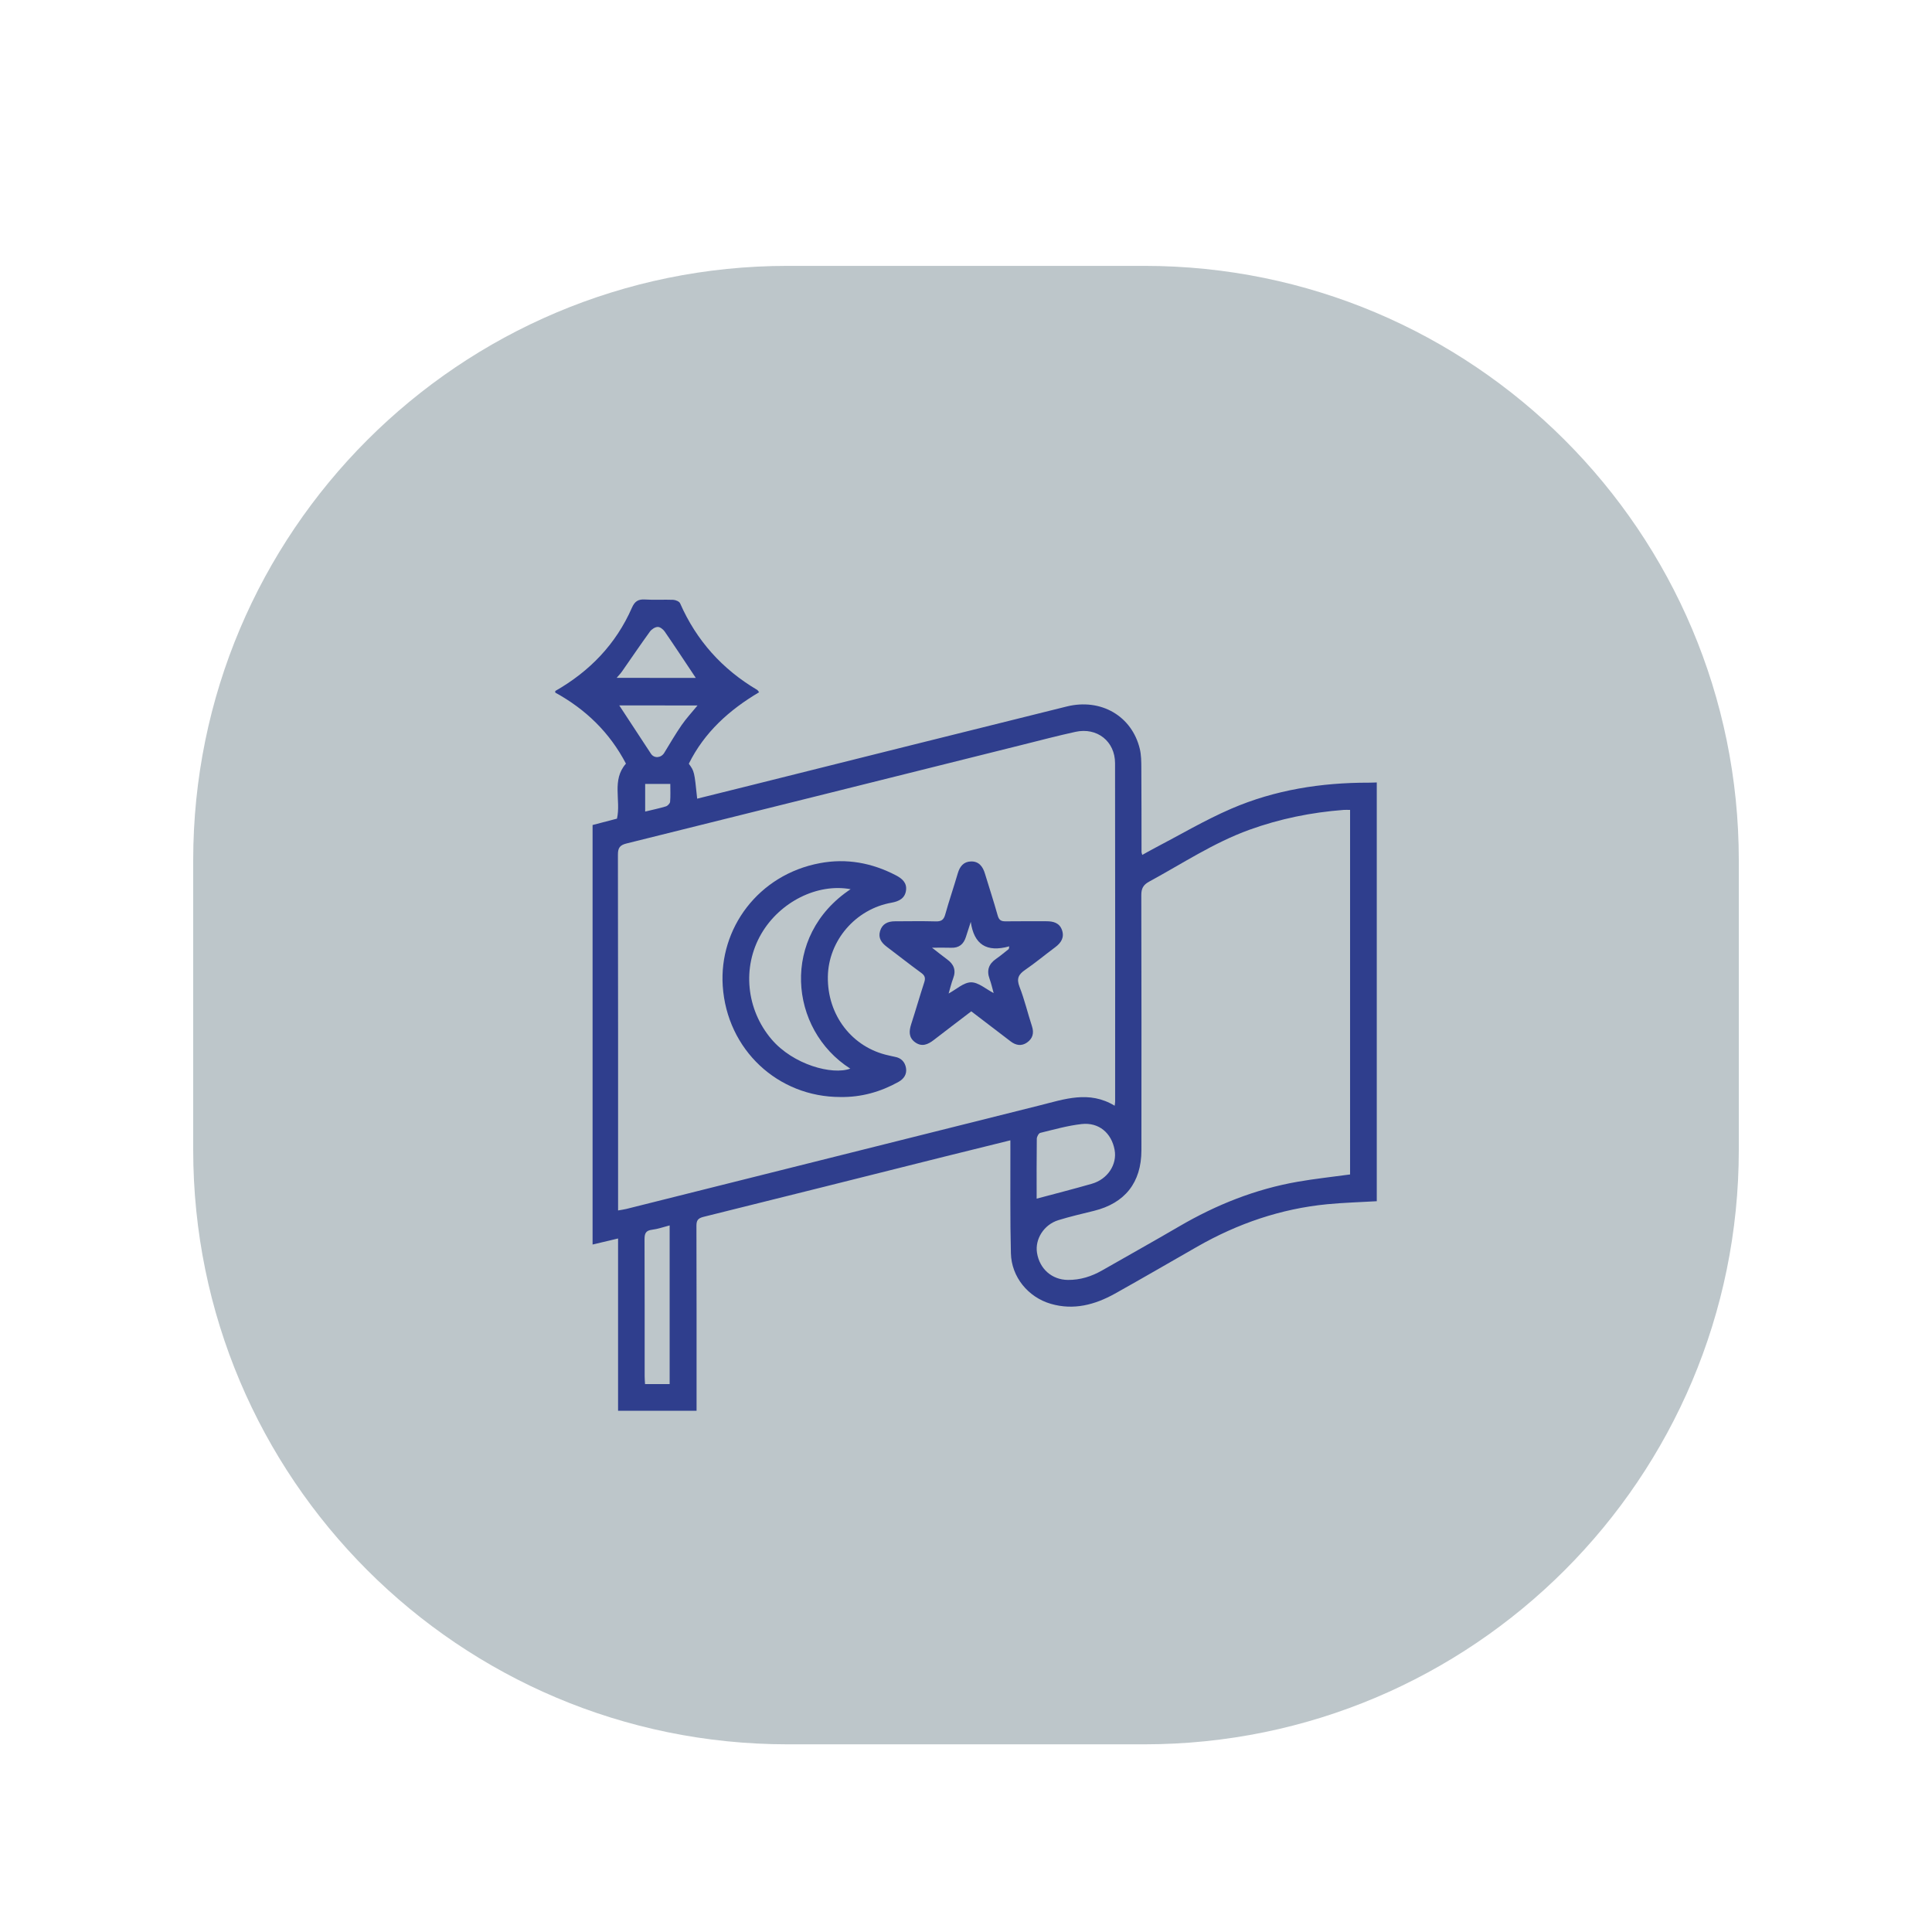 <?xml version="1.0" encoding="utf-8"?>
<!-- Generator: Adobe Illustrator 16.0.0, SVG Export Plug-In . SVG Version: 6.00 Build 0)  -->
<!DOCTYPE svg PUBLIC "-//W3C//DTD SVG 1.1//EN" "http://www.w3.org/Graphics/SVG/1.1/DTD/svg11.dtd">
<svg version="1.1" id="Layer_1" xmlns="http://www.w3.org/2000/svg" xmlns:xlink="http://www.w3.org/1999/xlink" x="0px" y="0px"
	 width="200px" height="200px" viewBox="0 0 200 200" enable-background="new 0 0 200 200" xml:space="preserve">
<path fill-rule="evenodd" clip-rule="evenodd" fill="#BDC6CA" d="M180,119.035c0,33.986-27.552,61.537-61.538,61.537H81.539
	C47.552,180.572,20,153.021,20,119.035V89.062c0-33.987,27.552-61.539,61.539-61.539h36.923c33.986,0,61.538,27.552,61.538,61.539
	V119.035z"/>
<g>
	<path fill-rule="evenodd" clip-rule="evenodd" fill="#2F3E8D" d="M57.479,71.533c3.564-2.034,6.286-4.85,7.941-8.629
		c0.29-0.663,0.662-0.892,1.371-0.843c0.964,0.066,1.938-0.008,2.904,0.033c0.25,0.011,0.627,0.169,0.71,0.364
		c1.693,3.85,4.361,6.82,7.973,8.956c0.068,0.04,0.106,0.124,0.205,0.247c-3.088,1.828-5.668,4.148-7.277,7.4
		c0.572,0.792,0.572,0.792,0.865,3.617c1.897-0.473,3.788-0.94,5.677-1.412c10.859-2.713,21.716-5.441,32.581-8.131
		c3.55-0.878,6.744,0.996,7.561,4.381c0.153,0.635,0.157,1.315,0.161,1.975c0.019,2.906,0.014,5.812,0.019,8.717
		c0,0.053,0.025,0.105,0.076,0.293c0.418-0.23,0.805-0.455,1.2-0.662c2.668-1.389,5.267-2.937,8.02-4.124
		c4.517-1.949,9.313-2.701,14.228-2.693c0.274,0.001,0.552-0.015,0.829-0.023c0,14.45,0,28.901,0,43.351
		c-1.709,0.101-3.424,0.146-5.126,0.311c-4.797,0.465-9.257,1.996-13.434,4.379c-2.854,1.629-5.692,3.285-8.563,4.887
		c-2.063,1.147-4.257,1.728-6.607,1.048c-2.364-0.683-4.084-2.779-4.145-5.233c-0.091-3.541-0.043-7.084-0.053-10.624
		c-0.002-0.326-0.002-0.65-0.002-1.072c-2.313,0.571-4.525,1.113-6.734,1.666c-8.343,2.089-16.683,4.19-25.03,6.256
		c-0.577,0.146-0.736,0.363-0.734,0.937c0.02,6.033,0.013,12.065,0.013,18.098c0,0.329,0,0.655,0,1.04c-2.724,0-5.389,0-8.126,0
		c0-5.942,0-11.854,0-17.835c-0.914,0.216-1.738,0.413-2.638,0.626c0-14.491,0-28.937,0-43.428c0.844-0.221,1.688-0.44,2.525-0.659
		c0.431-1.899-0.573-3.993,0.929-5.695c-1.683-3.224-4.163-5.621-7.318-7.353C57.479,71.643,57.479,71.587,57.479,71.533z
		 M115.391,114.466c0.028-0.247,0.047-0.328,0.047-0.411c0.002-11.682,0.012-23.365-0.008-35.047
		c-0.002-2.273-1.863-3.736-4.092-3.249c-1.831,0.4-3.646,0.879-5.465,1.333c-13.668,3.412-27.336,6.831-41.012,10.223
		c-0.691,0.171-0.896,0.451-0.894,1.16c0.023,11.986,0.017,23.973,0.017,35.962c0,0.273,0,0.549,0,0.868
		c0.32-0.059,0.591-0.091,0.855-0.156c14.256-3.571,28.514-7.149,42.773-10.715C110.173,113.795,112.74,112.854,115.391,114.466z
		 M139.759,83.841c-0.281,0-0.473-0.013-0.663,0.001c-3.348,0.256-6.606,0.915-9.771,2.061c-3.689,1.337-6.94,3.503-10.358,5.358
		c-0.626,0.34-0.823,0.723-0.819,1.419c0.022,8.803,0.02,17.603,0.011,26.404c-0.004,3.334-1.708,5.473-4.916,6.263
		c-1.231,0.303-2.47,0.591-3.681,0.963c-1.496,0.462-2.438,1.963-2.211,3.385c0.267,1.662,1.542,2.786,3.191,2.802
		c1.275,0.013,2.448-0.354,3.547-0.983c2.662-1.521,5.342-3.017,7.989-4.563c3.825-2.233,7.881-3.853,12.252-4.616
		c1.785-0.313,3.593-0.503,5.43-0.756C139.759,109.038,139.759,96.483,139.759,83.841z M107.313,124.085
		c1.954-0.523,3.84-1.003,5.712-1.542c1.64-0.468,2.639-2.003,2.358-3.512c-0.321-1.747-1.634-2.868-3.414-2.67
		c-1.441,0.163-2.859,0.566-4.279,0.913c-0.165,0.04-0.357,0.394-0.361,0.604C107.301,119.953,107.313,122.029,107.313,124.085z
		 M69.322,143.28c0-5.522,0-10.947,0-16.426c-0.658,0.17-1.236,0.379-1.83,0.45c-0.657,0.078-0.771,0.405-0.77,0.996
		c0.02,4.729,0.01,9.459,0.013,14.188c0,0.264,0.025,0.524,0.039,0.792C67.678,143.28,68.476,143.28,69.322,143.28z M72.027,70.174
		c-1.077-1.612-2.134-3.223-3.226-4.808c-0.157-0.227-0.485-0.479-0.723-0.465c-0.278,0.012-0.625,0.243-0.799,0.481
		c-0.986,1.36-1.927,2.753-2.891,4.131c-0.147,0.21-0.329,0.394-0.553,0.66C66.692,70.174,69.417,70.174,72.027,70.174z
		 M64.107,73.026c1.105,1.687,2.194,3.343,3.279,4.999c0.331,0.505,1.048,0.45,1.377-0.09c0.589-0.966,1.16-1.947,1.801-2.877
		c0.477-0.689,1.055-1.309,1.646-2.031C69.402,73.026,66.71,73.026,64.107,73.026z M66.788,81.153c0,0.998,0,1.898,0,2.86
		c0.759-0.185,1.461-0.329,2.143-0.536c0.183-0.057,0.42-0.3,0.437-0.474c0.054-0.596,0.021-1.202,0.021-1.851
		C68.476,81.153,67.657,81.153,66.788,81.153z"/>
	<path fill-rule="evenodd" clip-rule="evenodd" fill="#2F3E8D" d="M86.999,113.562c-6.468,0.007-11.746-4.893-12.182-11.5
		c-0.39-5.944,3.68-11.523,10.074-12.712c2.755-0.514,5.385-0.027,7.868,1.271c0.634,0.331,1.13,0.769,1.034,1.535
		c-0.105,0.845-0.733,1.153-1.509,1.292c-3.729,0.664-6.528,3.93-6.585,7.659c-0.065,3.992,2.52,7.337,6.298,8.152
		c0.214,0.047,0.429,0.104,0.646,0.144c0.656,0.116,1.038,0.541,1.146,1.155c0.107,0.642-0.215,1.123-0.771,1.436
		C91.149,113.035,89.152,113.596,86.999,113.562z M88.055,92.049c-3.438-0.636-7.33,1.313-9.255,4.634
		c-1.998,3.447-1.546,7.827,1.065,10.899c2.25,2.648,6.31,3.73,8.155,3.042C81.643,106.553,80.794,96.87,88.055,92.049z"/>
	<path fill-rule="evenodd" clip-rule="evenodd" fill="#2F3E8D" d="M100.546,104.692c-1.327,1.015-2.606,1.979-3.871,2.96
		c-0.615,0.478-1.246,0.757-1.957,0.236c-0.666-0.495-0.619-1.154-0.392-1.867c0.467-1.442,0.886-2.898,1.354-4.341
		c0.14-0.432,0.069-0.688-0.309-0.964c-1.208-0.879-2.376-1.807-3.571-2.705c-0.55-0.415-0.909-0.91-0.697-1.625
		c0.22-0.75,0.802-1.011,1.531-1.013c1.412-0.003,2.822-0.031,4.232,0.009c0.566,0.017,0.827-0.151,0.982-0.708
		c0.401-1.433,0.885-2.841,1.303-4.271c0.207-0.715,0.609-1.208,1.365-1.226c0.813-0.022,1.222,0.524,1.441,1.249
		c0.44,1.45,0.916,2.891,1.324,4.349c0.134,0.469,0.353,0.609,0.814,0.601c1.408-0.021,2.819-0.004,4.229-0.008
		c0.71-0.001,1.346,0.163,1.609,0.902c0.272,0.766-0.079,1.324-0.691,1.781c-1.042,0.774-2.043,1.611-3.112,2.345
		c-0.688,0.469-0.922,0.901-0.592,1.753c0.52,1.331,0.848,2.733,1.293,4.098c0.229,0.703,0.069,1.266-0.516,1.676
		c-0.567,0.396-1.147,0.298-1.686-0.111C103.292,106.788,101.953,105.766,100.546,104.692z M100.493,95.435
		c-0.168,0.518-0.338,1.035-0.502,1.555c-0.234,0.748-0.71,1.152-1.524,1.122c-0.591-0.022-1.177-0.005-1.985-0.005
		c0.653,0.504,1.098,0.868,1.563,1.207c0.686,0.499,0.947,1.107,0.634,1.941c-0.198,0.529-0.327,1.082-0.478,1.594
		c0.793-0.427,1.552-1.149,2.318-1.16c0.764-0.009,1.536,0.699,2.343,1.113c-0.133-0.471-0.242-0.979-0.419-1.461
		c-0.324-0.883-0.098-1.552,0.673-2.082c0.457-0.313,0.876-0.679,1.314-1.02c0.016-0.091,0.032-0.181,0.048-0.273
		C102.113,98.623,100.828,97.759,100.493,95.435z"/>
</g>
</svg>
